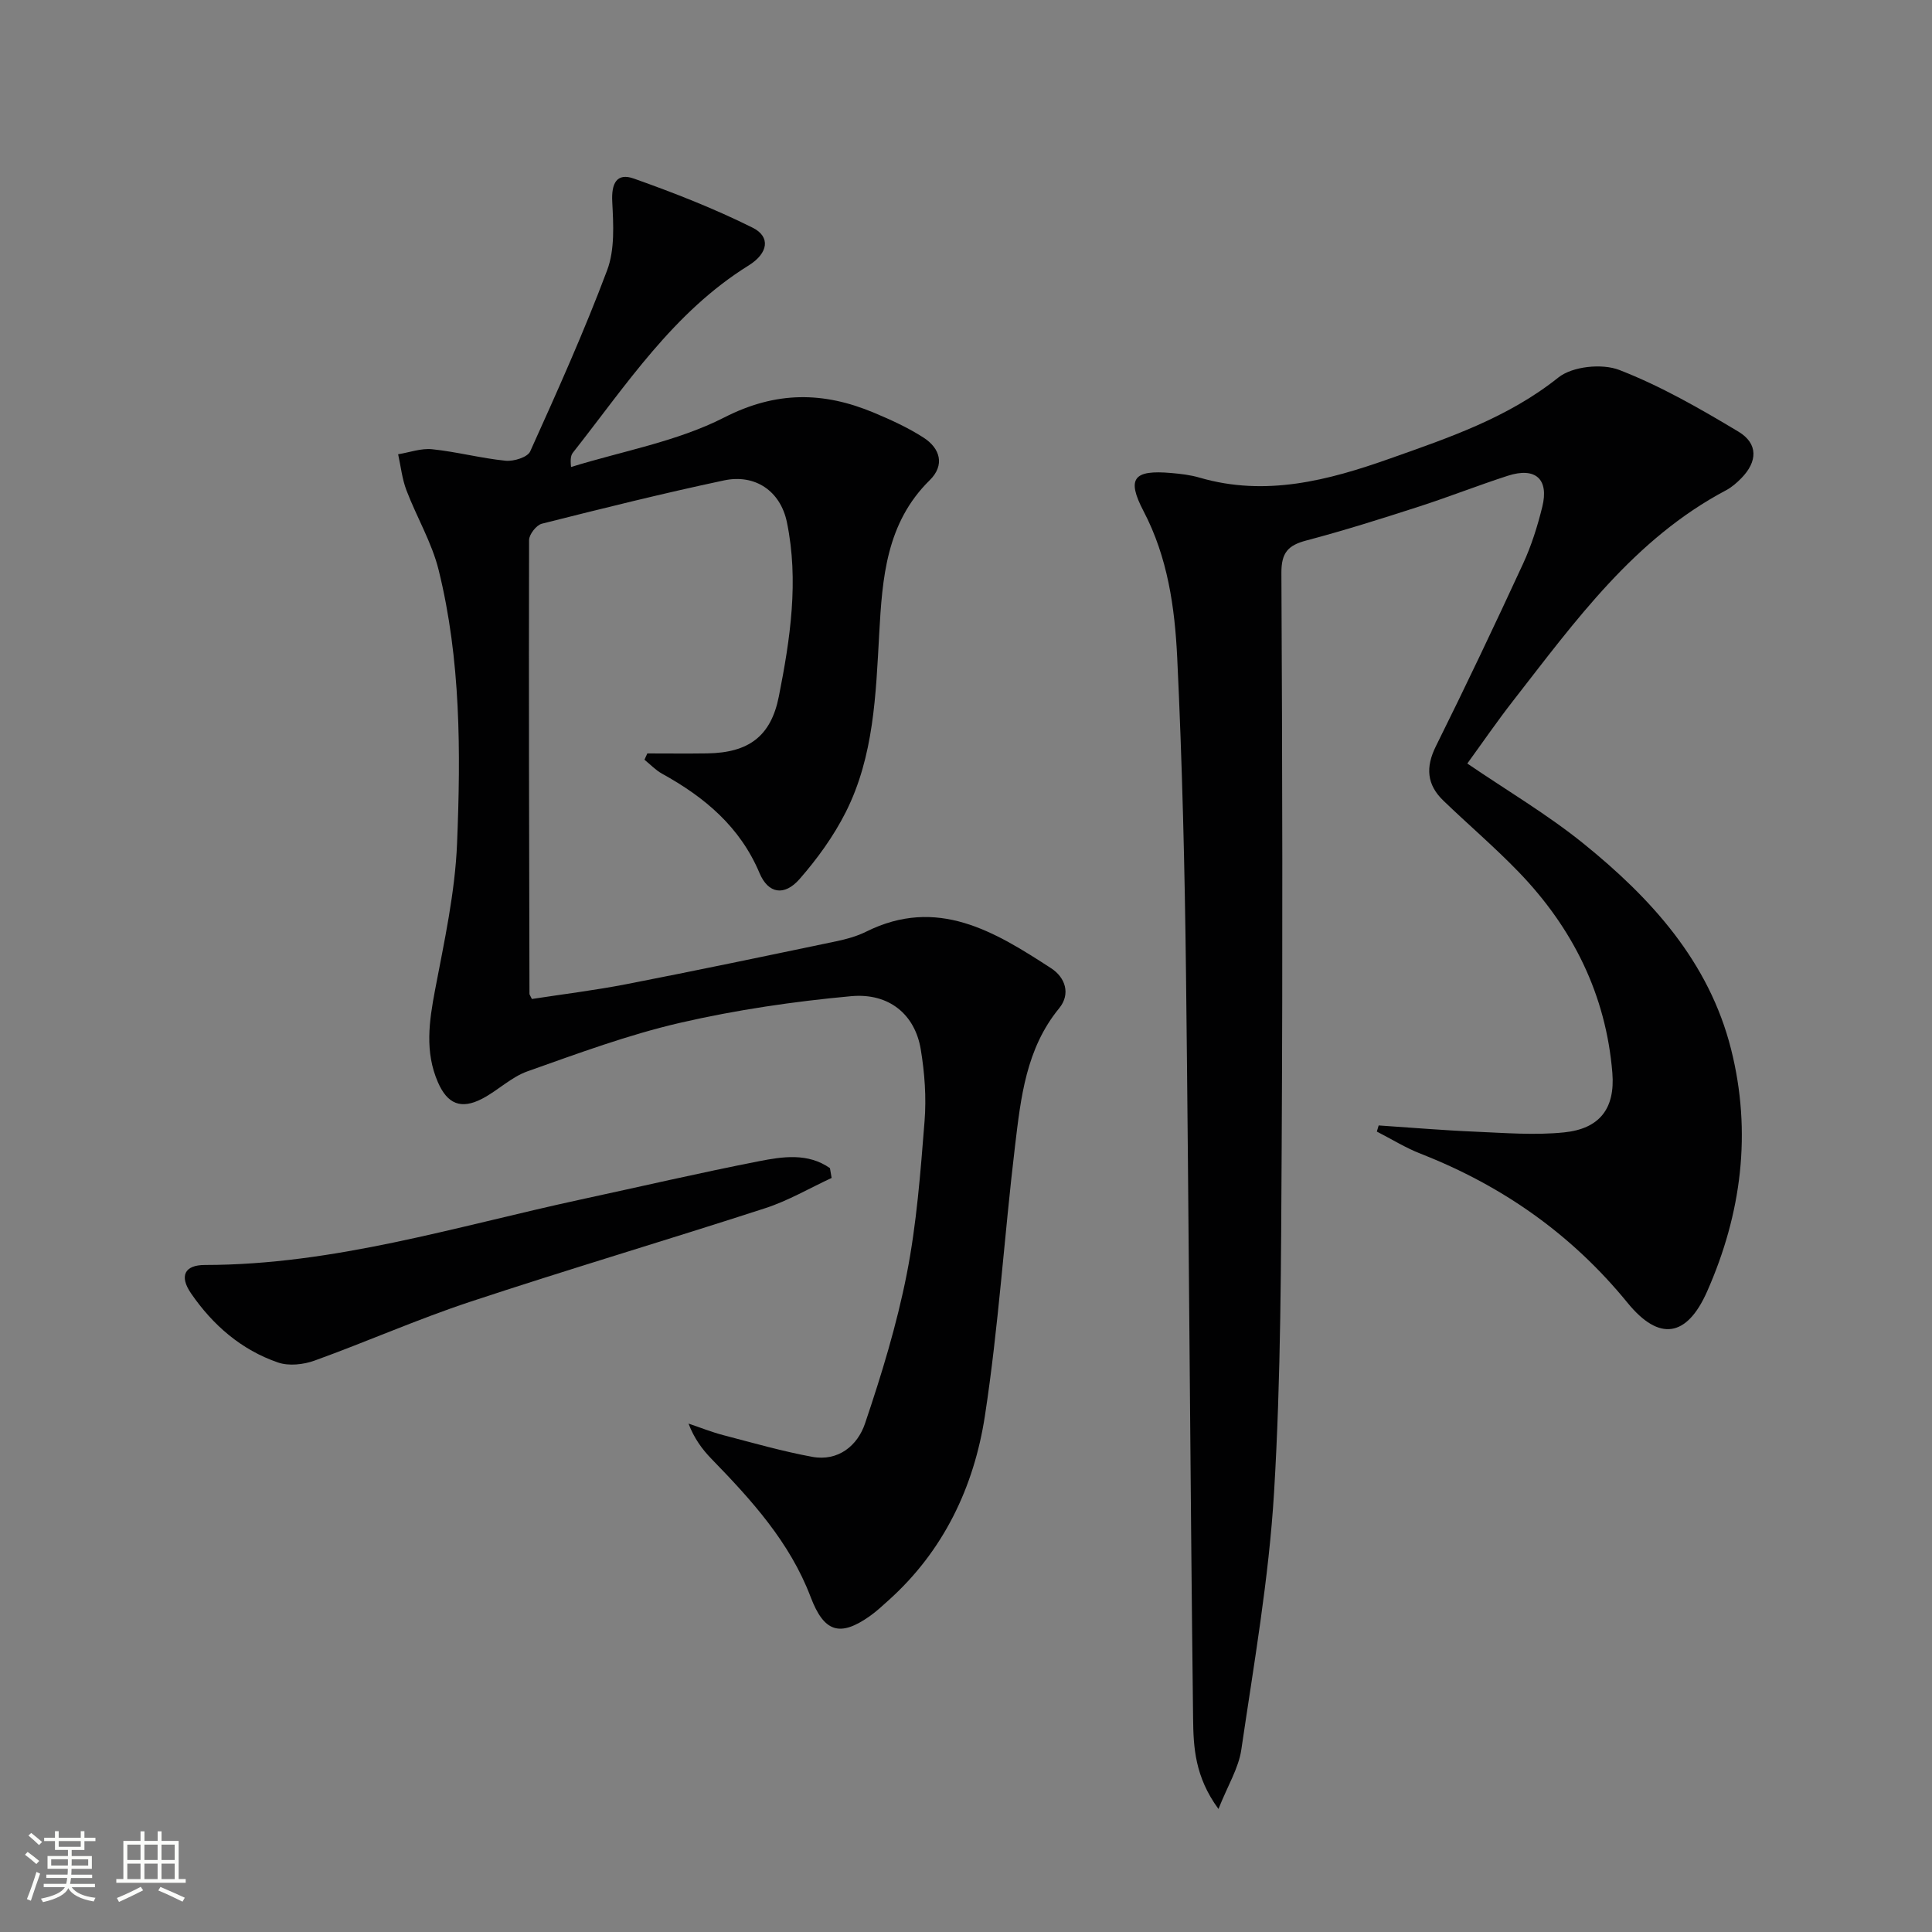 <svg enable-background="new 0 0 400 400" viewBox="0 0 400 400" xmlns="http://www.w3.org/2000/svg"><rect x="0" y="0" width="400" height="400" fill="#808080" stroke="none"/><path d="m5.17 384 .55-.58c.85.61 1.65 1.24 2.4 1.87l-.59.64c-.83-.73-1.62-1.38-2.36-1.93m1.22 9.53-.82-.34c.71-1.76 1.37-3.64 1.98-5.63.24.13.5.25.76.36-.6 1.67-1.24 3.54-1.92 5.61m-.5-13.5.57-.54c.56.44 1.31 1.06 2.26 1.87l-.64.64c-.68-.66-1.41-1.32-2.19-1.97m3.25.46h2.24v-1.36h.77v1.36h4.57v-1.36h.76v1.36h2.28v.69h-2.28v1.84h-2.64v1.26h4.18v2.64h-4.21c0 .45-.02.86-.05 1.21h4.32v.69h-4.38c-.04.34-.1.75-.19 1.22h5.15v.69h-4.82c.87 1.19 2.51 1.92 4.93 2.19-.17.31-.3.57-.37.76-2.77-.49-4.52-1.41-5.26-2.76-.56 1.26-2.3 2.23-5.24 2.9-.12-.24-.26-.48-.43-.72 2.73-.55 4.38-1.34 4.96-2.38h-4.38v-.69h4.65c.1-.38.17-.79.21-1.22h-4.32v-.69h4.4c.03-.34.05-.75.05-1.21h-4.2v-2.64h4.23v-1.26h-2.69v-1.84h-2.24zm1.46 4.46v1.29h3.45c.01-.4.02-.57.01-.53v-.32-.45h-3.46zm1.55-2.59h4.57v-1.19h-4.57zm6.11 2.59h-3.42v.77c-.01.19-.01.37-.02.53h3.44z" fill="#fbfcfa"/><path d="m32.63 379.16h.82v1.98h3.54v7.89h1.46v.78h-14.37v-.78h1.46v-7.89h3.55v-1.98h.82v1.98h2.73v-1.98zm-3.49 11.48.5.73c-1.61.82-3.28 1.63-5 2.41-.13-.27-.28-.55-.44-.82 1.75-.72 3.4-1.49 4.94-2.32m-2.78-5.55h2.73v-3.18h-2.73zm0 3.95h2.73v-3.2h-2.73zm3.54-3.95h2.73v-3.18h-2.73zm0 3.95h2.73v-3.2h-2.73zm7.89 4.68c-1.84-.92-3.51-1.7-5.02-2.32l.45-.73c1.89.8 3.57 1.55 5.04 2.23zm-1.62-11.81h-2.73v3.18h2.73zm-2.73 7.13h2.73v-3.2h-2.73z" fill="#fbfcfa"/><g fill="#010102"><path d="m303.79 158.08c8.22 5.6 16.55 10.52 24 16.53 14.03 11.33 26.04 24.48 30.61 42.62 4.34 17.22 2.16 34.05-4.95 50.13-4.22 9.55-9.95 10.38-16.47 2.39-11.56-14.18-25.89-24.24-42.82-30.87-3.15-1.23-6.07-3.05-9.1-4.6.13-.42.25-.85.38-1.27 6.65.44 13.3 1.01 19.95 1.29 6.14.26 12.35.77 18.43.15 7.27-.74 10.61-4.84 10-12.33-1.32-16.17-8.2-30-19.41-41.6-4.96-5.14-10.42-9.79-15.57-14.75-3.43-3.3-3.73-6.9-1.55-11.28 6.21-12.5 12.2-25.12 18.05-37.79 1.72-3.73 2.98-7.74 3.97-11.75 1.43-5.77-1.41-8.3-7.13-6.45-6.16 1.99-12.2 4.38-18.36 6.37-7.74 2.5-15.5 4.96-23.35 7.03-3.8 1-5.19 2.53-5.17 6.72.2 39.49.28 78.98.06 118.47-.14 23.97-.14 47.98-1.58 71.89-1.07 17.83-4.18 35.55-6.78 53.27-.56 3.83-2.8 7.41-4.73 12.28-4.9-6.68-5.18-12.82-5.25-18.63-.62-51.46-.87-102.92-1.47-154.38-.26-21.79-.78-43.58-1.82-65.34-.5-10.4-1.96-20.78-6.98-30.37-3.55-6.79-2.03-8.56 5.72-7.88 1.98.17 3.99.4 5.89.96 13.69 3.99 26.63.58 39.44-3.96 12.2-4.32 24.39-8.43 34.84-16.77 2.9-2.32 9.05-2.95 12.63-1.56 8.58 3.33 16.71 8 24.64 12.76 4.14 2.48 3.98 6.22.6 9.66-.93.94-1.97 1.86-3.12 2.47-19.05 10.07-31.24 27.09-44.03 43.49-3.39 4.34-6.49 8.86-9.57 13.1z"/><path d="m134.02 155.99c4.13 0 8.27.05 12.4-.01 8.56-.13 13.19-3.51 14.83-11.78 2.36-11.91 4.17-23.97 1.67-36.08-1.34-6.48-6.59-10.02-13.01-8.66-12.64 2.68-25.2 5.81-37.73 8.97-1.13.29-2.63 2.21-2.64 3.38-.08 31.32.01 62.64.08 93.96 0 .15.14.3.5 1.06 6.41-.99 13.06-1.8 19.63-3.08 14.49-2.82 28.95-5.85 43.4-8.87 2.1-.44 4.25-1.03 6.16-1.98 14.74-7.34 26.61-.04 38.32 7.57 2.94 1.91 4.08 5.33 1.65 8.29-6.85 8.35-7.93 18.49-9.13 28.51-2.23 18.62-3.4 37.39-6.24 55.9-2.26 14.69-8.55 27.94-19.96 38.17-1.24 1.11-2.46 2.26-3.81 3.22-6.26 4.44-9.54 3.38-12.31-3.93-4.31-11.35-12.25-20.07-20.52-28.58-1.93-1.99-3.59-4.24-4.76-7.31 2.42.81 4.8 1.77 7.27 2.41 6.09 1.59 12.16 3.33 18.33 4.47 5.43 1 9.41-2.36 10.94-6.89 3.43-10.15 6.59-20.49 8.65-30.98 2.04-10.39 2.84-21.04 3.68-31.62.39-4.92.02-10.01-.79-14.89-1.19-7.15-6.5-11.71-14.42-10.99-11.86 1.09-23.75 2.83-35.35 5.5-10.76 2.48-21.22 6.36-31.66 10.06-3.36 1.19-6.13 3.98-9.36 5.66-4.37 2.28-7.21 1.13-9.18-3.42-2.73-6.27-1.82-12.58-.59-19.07 1.91-10.06 4.15-20.21 4.56-30.38.77-18.93.78-37.99-3.81-56.57-1.41-5.71-4.56-10.97-6.67-16.52-.9-2.36-1.17-4.97-1.72-7.46 2.35-.38 4.76-1.28 7.05-1.04 5.09.53 10.11 1.87 15.2 2.38 1.67.17 4.55-.72 5.09-1.93 5.59-12.39 11.17-24.81 15.94-37.53 1.6-4.27 1.29-9.44 1.05-14.15-.2-3.76.88-6.08 4.47-4.81 8.36 2.97 16.68 6.22 24.61 10.18 3.72 1.86 3.25 5.26-.84 7.81-15.59 9.68-25.34 24.76-36.34 38.7-.4.5-.63 1.13-.43 3.03 10.64-3.3 21.95-5.27 31.72-10.26 10.79-5.51 20.57-5.35 31.02-.97 3.51 1.47 7.03 3.08 10.22 5.13 3.49 2.24 4.47 5.71 1.3 8.83-9.02 8.86-9.82 20.27-10.46 31.81-.7 12.62-1.1 25.37-6.93 36.93-2.51 4.97-5.89 9.65-9.57 13.85-3.14 3.58-6.48 3.02-8.27-1.23-4.05-9.62-11.39-15.74-20.18-20.59-1.34-.74-2.44-1.92-3.65-2.9.18-.43.38-.86.59-1.3z"/><path d="m172.18 243.88c-4.57 2.12-8.99 4.72-13.74 6.26-20.35 6.61-40.88 12.68-61.19 19.41-10.86 3.6-21.36 8.26-32.13 12.15-2.3.83-5.32 1.16-7.56.39-7.6-2.61-13.51-7.75-18.02-14.33-2.45-3.57-1.33-5.86 2.87-5.86 26.72-.01 52.03-7.97 77.76-13.54 12.32-2.66 24.6-5.52 36.96-7.94 4.93-.97 10.16-1.76 14.7 1.43.11.68.23 1.35.35 2.03z"/></g></svg>